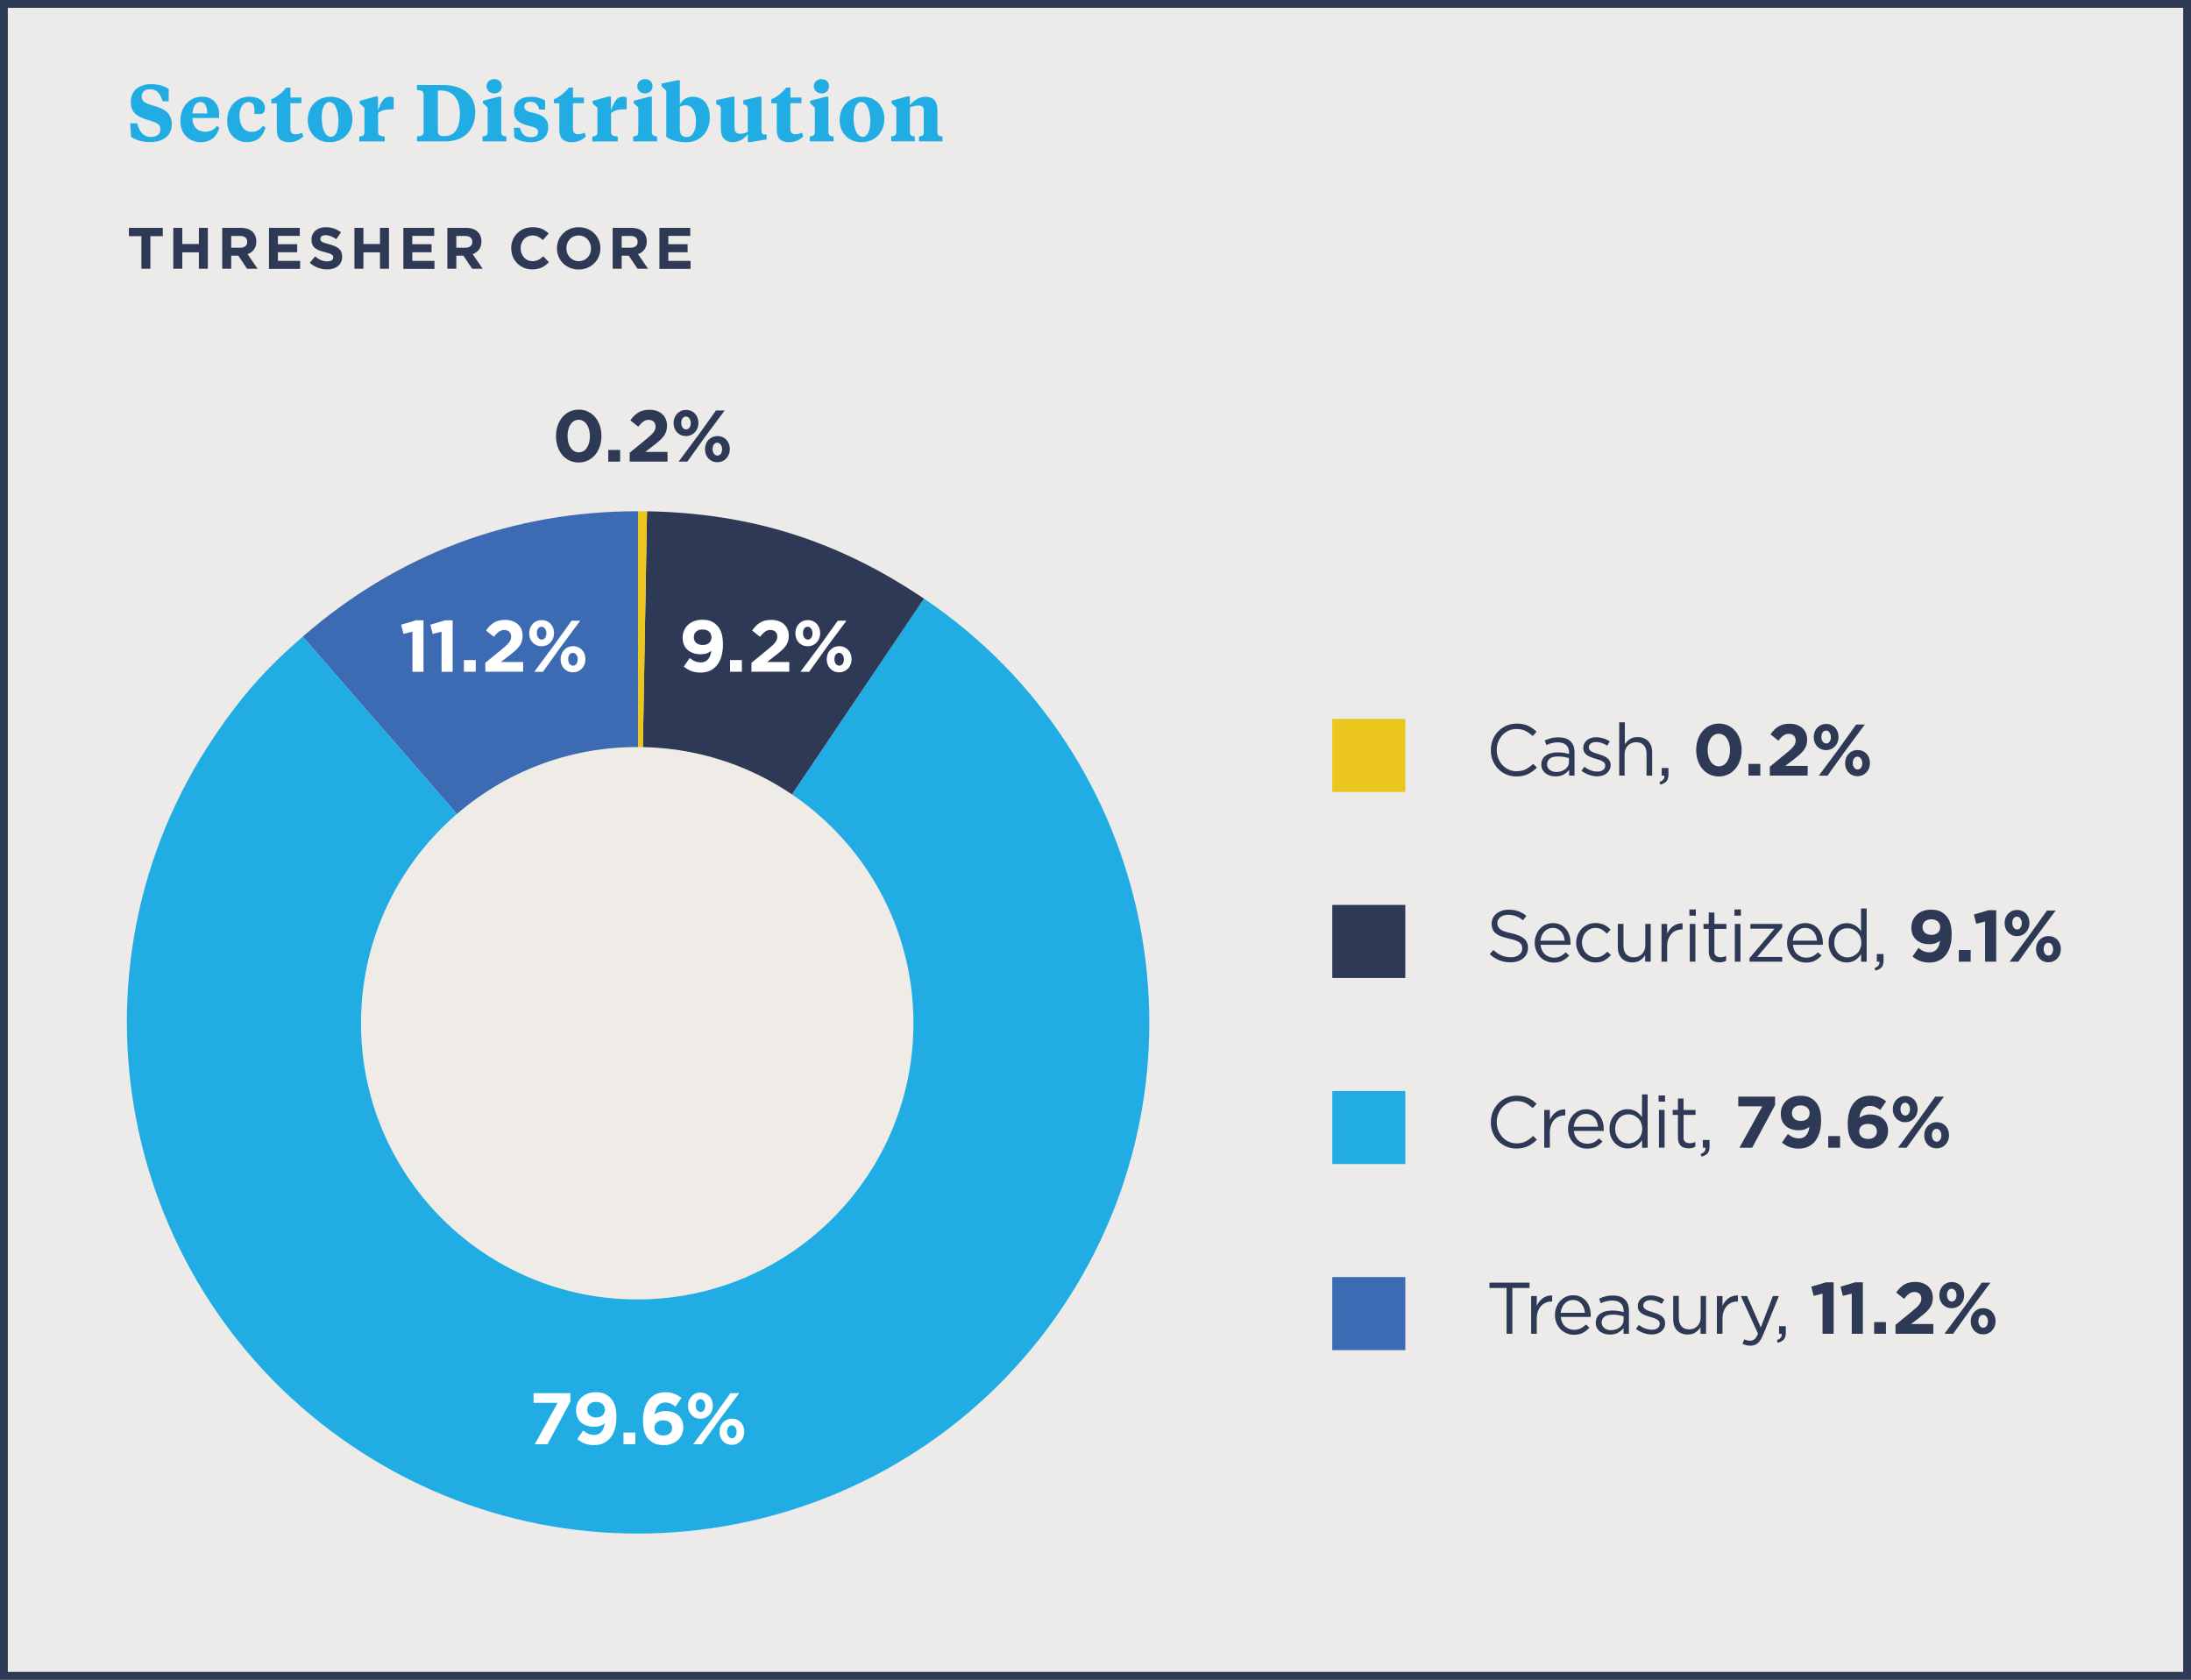 <?xml version="1.0" encoding="UTF-8"?><svg id="Layer_1" xmlns="http://www.w3.org/2000/svg" viewBox="0 0 300 230"><rect x="0" y="0" width="300" height="230" fill="#808080" stroke="none"/><defs><style>.cls-1{fill:#fff;}.cls-2{fill:#edebe9;}.cls-3{fill:#ebc61c;}.cls-4{fill:#21ade4;}.cls-5{fill:#efece8;}.cls-6{fill:#3c6ab3;}.cls-7{fill:#2d3955;}</style></defs><rect class="cls-2" x=".54" y=".54" width="298.93" height="228.93"/><path class="cls-7" d="M298.93,1.07v227.86H1.07V1.07h297.86M300,0H0v230h300V0h0Z"/><rect class="cls-6" x="182.42" y="174.87" width="10" height="10"/><path class="cls-6" d="M87.37,139.99l-45.92-52.82c13.04-11.34,28.64-17.17,45.92-17.17v69.99Z"/><rect class="cls-4" x="182.42" y="149.39" width="10" height="10"/><path class="cls-4" d="M87.37,139.99l39.14-58.03c32.05,21.62,40.5,65.12,18.89,97.17-21.62,32.05-65.12,40.5-97.17,18.89-32.05-21.62-40.5-65.12-18.89-97.17,3.74-5.54,7.06-9.3,12.11-13.68l45.92,52.82Z"/><rect class="cls-7" x="182.42" y="123.91" width="10" height="10"/><path class="cls-7" d="M87.37,139.99l1.22-69.98c14.18.25,26.16,4.02,37.92,11.96l-39.14,58.03Z"/><rect class="cls-3" x="182.42" y="98.44" width="10" height="10"/><path class="cls-3" d="M87.37,139.99v-69.99c.43,0,.8,0,1.22.01l-1.22,69.98Z"/><circle class="cls-5" cx="87.25" cy="140.11" r="37.82"/><path class="cls-4" d="M17.94,18.73l-.11-1.84h.96c.32,1.23.87,1.86,1.9,1.86.75,0,1.27-.35,1.27-1.06,0-.59-.36-.88-1.6-1.23-1.67-.47-2.45-1.11-2.45-2.5,0-1.52,1.12-2.44,2.76-2.44,1.03,0,1.88.27,2.43.67v1.68h-.83c-.3-.94-.7-1.65-1.74-1.65-.75,0-1.13.44-1.13.97,0,.68.4.94,1.58,1.27,1.64.45,2.54,1.08,2.54,2.57,0,1.66-1.33,2.43-2.98,2.43-1.1,0-2.07-.33-2.61-.74Z"/><path class="cls-4" d="M30,15.75v.41h-3.66c0,1.16.71,1.88,1.74,1.88.73,0,1.23-.29,1.62-.78l.33.21c-.29,1.2-1.17,2-2.54,2-1.63,0-2.79-1.14-2.79-2.92,0-2,1.31-3.31,2.94-3.31s2.38,1.12,2.38,2.51ZM26.36,15.53h2.02c-.01-.94-.31-1.57-.95-1.57-.67,0-1,.73-1.08,1.57Z"/><path class="cls-4" d="M34.47,18.06c.64,0,1.15-.31,1.54-.83l.34.23c-.37,1.39-1.28,2-2.54,2-1.57,0-2.71-1.13-2.71-2.89,0-1.89,1.21-3.33,3.08-3.33,1.13,0,2.09.54,2.09,1.55,0,.44-.2.71-.46.82h-.97v-.54c0-.64-.19-1.1-.8-1.1-.68,0-1.25.67-1.25,1.83,0,1.34.57,2.26,1.68,2.26Z"/><path class="cls-4" d="M39.76,13.35h1.51v.78h-1.51v3.48c0,.54.22.77.73.77.28,0,.58-.08.85-.22l.2.51c-.51.52-1.17.8-1.96.8-1.1,0-1.68-.52-1.68-1.66v-3.67h-.75v-.55c.71-.26,1.48-.9,2.05-1.6h.57v1.36Z"/><path class="cls-4" d="M42.14,16.46c0-1.96,1.34-3.21,3.14-3.21s2.98,1.3,2.98,3c0,1.97-1.35,3.22-3.14,3.22s-2.98-1.3-2.98-3.01ZM46.35,16.64c0-1.51-.45-2.67-1.24-2.67-.69,0-1.06.88-1.06,2.1,0,1.51.45,2.66,1.25,2.66.68,0,1.04-.87,1.04-2.09Z"/><path class="cls-4" d="M51.77,15.09c.5-1.44.91-1.85,1.66-1.85.23,0,.36.05.48.13v1.6h-.26c-.68,0-1.34.06-1.88.51v2.6c0,.5.25.53.91.62v.67h-3.48v-.67c.48-.07.7-.12.7-.63v-3.31l-.65-.59v-.36l2.15-.59h.36v1.89Z"/><path class="cls-4" d="M57.08,11.64h3.53c2.88,0,4.46,1.43,4.46,3.72,0,2.53-1.62,4-4.1,4h-3.88v-.69c.74-.03.91-.15.91-.76v-4.82c0-.6-.18-.73-.91-.76v-.69ZM59.95,12.38v5.48c0,.65.24.77.83.77h.12c1.32,0,2.07-1,2.07-3.12,0-1.85-.88-3.12-2.63-3.12h-.38Z"/><path class="cls-4" d="M68.64,18.06c0,.51.21.56.7.63v.67h-3.27v-.67c.48-.07.7-.12.7-.63v-3.34l-.65-.6v-.32l2.16-.56h.35v4.83ZM66.62,11.81c0-.53.41-.98,1.06-.98s1.03.45,1.03.98-.4.98-1.03.98-1.06-.45-1.06-.98Z"/><path class="cls-4" d="M70.43,18.85l-.07-1.36h.84c.2.86.66,1.3,1.51,1.3.57,0,.97-.23.97-.68,0-.48-.31-.66-1.3-.89-1.33-.32-2-.87-2-1.98,0-1.27.89-1.99,2.3-1.99.77,0,1.47.2,1.96.51v1.24h-.81c-.17-.67-.53-1.07-1.22-1.07-.53,0-.81.29-.81.67,0,.43.23.65,1.22.85,1.19.25,2.05.75,2.05,1.97,0,1.3-.89,2.06-2.4,2.06-.94,0-1.71-.25-2.22-.62Z"/><path class="cls-4" d="M78.45,13.35h1.51v.78h-1.51v3.48c0,.54.22.77.73.77.28,0,.58-.08.85-.22l.2.51c-.51.52-1.17.8-1.96.8-1.1,0-1.68-.52-1.68-1.66v-3.67h-.75v-.55c.71-.26,1.49-.9,2.05-1.6h.57v1.36Z"/><path class="cls-4" d="M83.67,15.09c.5-1.44.91-1.85,1.66-1.85.23,0,.36.05.48.13v1.6h-.26c-.68,0-1.34.06-1.88.51v2.6c0,.5.25.53.91.62v.67h-3.48v-.67c.48-.07.7-.12.7-.63v-3.31l-.65-.59v-.36l2.15-.59h.36v1.89Z"/><path class="cls-4" d="M89.27,18.06c0,.51.21.56.7.63v.67h-3.27v-.67c.48-.07.7-.12.7-.63v-3.34l-.65-.6v-.32l2.16-.56h.35v4.83ZM87.26,11.81c0-.53.41-.98,1.06-.98s1.03.45,1.03.98-.4.98-1.03.98-1.06-.45-1.06-.98Z"/><path class="cls-4" d="M90.58,11.81v-.37l2.16-.45h.35v3.3c.35-.62.94-1.04,1.77-1.04,1.43,0,2.33,1.06,2.33,2.81,0,2.13-1.42,3.42-3.22,3.42-1.04,0-2.09-.23-2.74-.75v-6.31l-.65-.59ZM95.3,16.61c0-1.34-.54-2.2-1.42-2.2-.29,0-.57.08-.79.22v2.96c0,.76.25,1.18.9,1.18.83,0,1.31-.89,1.31-2.16Z"/><path class="cls-4" d="M102.39,18.39c-.42.51-1.09,1.08-2.06,1.08s-1.63-.57-1.63-1.86v-2.64c0-.33-.08-.55-.46-.63l-.17-.06v-.57l2.16-.47h.34v4.18c0,.6.25.9.74.9.44,0,.76-.12,1.08-.26v-3.09c0-.33-.08-.55-.46-.63l-.15-.06v-.57l2.13-.47h.35v4.6c0,.37.09.56.45.58h.26v.68l-2.21.36h-.37v-1.08Z"/><path class="cls-4" d="M108.22,13.35h1.51v.78h-1.51v3.48c0,.54.22.77.73.77.28,0,.58-.08.85-.22l.2.51c-.51.52-1.17.8-1.96.8-1.1,0-1.68-.52-1.68-1.66v-3.67h-.75v-.55c.71-.26,1.48-.9,2.05-1.6h.57v1.36Z"/><path class="cls-4" d="M113.44,18.06c0,.51.21.56.7.63v.67h-3.27v-.67c.48-.07.7-.12.7-.63v-3.34l-.65-.6v-.32l2.16-.56h.35v4.83ZM111.43,11.81c0-.53.41-.98,1.06-.98s1.03.45,1.03.98-.4.98-1.03.98-1.06-.45-1.06-.98Z"/><path class="cls-4" d="M114.97,16.46c0-1.96,1.34-3.21,3.14-3.21s2.98,1.3,2.98,3c0,1.97-1.35,3.22-3.14,3.22s-2.98-1.3-2.98-3.01ZM119.17,16.64c0-1.51-.45-2.67-1.24-2.67-.69,0-1.06.88-1.06,2.1,0,1.51.45,2.66,1.25,2.66.68,0,1.04-.87,1.04-2.09Z"/><path class="cls-4" d="M126.5,15.22c0-.52-.19-.77-.74-.77-.45,0-.85.12-1.17.26v3.34c0,.51.17.56.66.63v.67h-3.22v-.67c.48-.07.7-.12.7-.63v-3.31l-.65-.59v-.36l2.16-.59h.35v1.19c.46-.53,1.17-1.14,2.11-1.14,1.06,0,1.65.57,1.65,1.8v3.01c0,.51.21.56.7.63v.67h-3.21v-.67c.5-.07.65-.12.65-.63v-2.84Z"/><path class="cls-7" d="M19.35,32.34h-1.7v-1.14h4.64v1.14h-1.7v4.46h-1.23v-4.46Z"/><path class="cls-7" d="M23.73,31.2h1.23v2.21h2.27v-2.21h1.23v5.6h-1.23v-2.25h-2.27v2.25h-1.23v-5.6Z"/><path class="cls-7" d="M30.43,31.2h2.56c.71,0,1.26.2,1.63.57.31.31.48.75.48,1.28v.02c0,.9-.49,1.47-1.2,1.73l1.37,2h-1.44l-1.2-1.79h-.97v1.79h-1.23v-5.6ZM32.91,33.92c.6,0,.94-.32.94-.79v-.02c0-.53-.37-.8-.97-.8h-1.22v1.61h1.25Z"/><path class="cls-7" d="M36.83,31.2h4.22v1.1h-3v1.14h2.64v1.1h-2.64v1.18h3.04v1.1h-4.26v-5.6Z"/><path class="cls-7" d="M42.42,35.98l.73-.87c.5.42,1.03.68,1.67.68.5,0,.81-.2.81-.53v-.02c0-.31-.19-.47-1.13-.71-1.13-.29-1.85-.6-1.85-1.71v-.02c0-1.02.82-1.69,1.96-1.69.82,0,1.51.26,2.08.71l-.64.93c-.5-.34-.98-.55-1.46-.55s-.72.22-.72.49v.02c0,.37.24.49,1.21.74,1.14.3,1.77.7,1.77,1.68v.02c0,1.11-.85,1.74-2.05,1.74-.85,0-1.7-.3-2.38-.9Z"/><path class="cls-7" d="M48.53,31.2h1.23v2.21h2.27v-2.21h1.23v5.6h-1.23v-2.25h-2.27v2.25h-1.23v-5.6Z"/><path class="cls-7" d="M55.23,31.2h4.22v1.1h-3v1.14h2.64v1.1h-2.64v1.18h3.04v1.1h-4.26v-5.6Z"/><path class="cls-7" d="M61.25,31.2h2.56c.71,0,1.26.2,1.63.57.31.31.48.75.48,1.28v.02c0,.9-.49,1.47-1.2,1.73l1.37,2h-1.44l-1.2-1.79h-.97v1.79h-1.23v-5.6ZM63.73,33.92c.6,0,.94-.32.94-.79v-.02c0-.53-.37-.8-.97-.8h-1.22v1.61h1.25Z"/><path class="cls-7" d="M69.99,34.02v-.02c0-1.59,1.2-2.89,2.92-2.89,1.06,0,1.69.35,2.21.86l-.78.9c-.43-.39-.87-.63-1.43-.63-.94,0-1.62.78-1.62,1.74v.02c0,.96.66,1.76,1.62,1.76.64,0,1.03-.26,1.47-.66l.78.79c-.58.62-1.22,1-2.29,1-1.65,0-2.87-1.27-2.87-2.88Z"/><path class="cls-7" d="M76.26,34.02v-.02c0-1.59,1.26-2.89,2.98-2.89s2.97,1.29,2.97,2.88v.02c0,1.59-1.26,2.89-2.98,2.89s-2.97-1.29-2.97-2.88ZM80.92,34.02v-.02c0-.96-.7-1.76-1.69-1.76s-1.68.78-1.68,1.74v.02c0,.96.7,1.76,1.7,1.76s1.68-.78,1.68-1.74Z"/><path class="cls-7" d="M83.89,31.2h2.56c.71,0,1.26.2,1.63.57.31.31.48.75.48,1.28v.02c0,.9-.49,1.47-1.2,1.73l1.37,2h-1.44l-1.2-1.79h-.97v1.79h-1.23v-5.6ZM86.37,33.92c.6,0,.94-.32.94-.79v-.02c0-.53-.37-.8-.97-.8h-1.22v1.61h1.25Z"/><path class="cls-7" d="M90.29,31.2h4.22v1.1h-3v1.14h2.64v1.1h-2.64v1.18h3.04v1.1h-4.26v-5.6Z"/><path class="cls-7" d="M209.87,105.6c-.2.15-.41.28-.63.38-.23.11-.47.19-.73.25-.26.06-.55.09-.87.09-.51,0-.97-.09-1.4-.28s-.8-.44-1.11-.76-.56-.71-.74-1.15c-.18-.44-.26-.91-.26-1.42s.09-.97.26-1.41c.18-.44.42-.82.74-1.15.31-.33.69-.59,1.12-.78s.91-.29,1.42-.29c.32,0,.61.03.87.08.26.05.5.13.71.23s.42.21.61.35c.19.14.37.29.54.46l-.54.58c-.3-.28-.62-.51-.97-.69-.34-.18-.75-.27-1.23-.27-.39,0-.75.07-1.08.22s-.62.35-.86.61c-.24.26-.43.56-.57.91-.14.35-.21.73-.21,1.14s.07.79.21,1.14.33.66.57.92.53.46.86.62c.33.15.69.22,1.08.22.48,0,.89-.09,1.24-.26.35-.18.69-.42,1.02-.75l.52.51c-.18.19-.37.36-.57.5Z"/><path class="cls-7" d="M212.47,101.75c-.25.07-.5.16-.73.27l-.23-.63c.29-.13.58-.24.87-.31.29-.08.63-.12,1.01-.12.71,0,1.25.17,1.63.53.38.35.57.87.57,1.55v3.16h-.74v-.78c-.18.23-.42.44-.72.62-.3.18-.69.27-1.15.27-.24,0-.47-.03-.71-.1-.23-.07-.44-.17-.62-.3-.18-.14-.33-.31-.44-.5-.11-.2-.17-.44-.17-.71s.05-.52.16-.73.26-.38.46-.52c.2-.14.43-.25.7-.32.27-.07.57-.11.89-.11s.62.02.87.06c.25.04.49.09.72.16v-.18c0-.47-.13-.82-.4-1.05-.27-.24-.65-.36-1.14-.36-.31,0-.58.04-.83.11ZM212.22,103.87c-.26.19-.39.46-.39.79,0,.17.04.31.1.44.07.13.17.24.28.33s.26.16.41.21c.16.05.32.07.49.07.24,0,.46-.04.67-.11.21-.07.39-.17.55-.29.16-.12.28-.27.37-.44s.13-.36.13-.57v-.5c-.19-.05-.41-.1-.66-.15-.25-.05-.53-.07-.85-.07-.49,0-.86.1-1.12.29Z"/><path class="cls-7" d="M220.38,105.41c-.1.19-.23.35-.39.48-.16.13-.36.24-.58.31-.22.07-.46.1-.73.1-.37,0-.75-.07-1.13-.21s-.72-.32-1.01-.55l.39-.55c.28.21.57.38.88.49.3.11.61.17.92.17s.57-.07.77-.22c.2-.15.3-.35.3-.6v-.02c0-.13-.04-.24-.1-.33-.07-.09-.17-.17-.29-.24-.12-.07-.26-.13-.42-.19-.16-.05-.32-.1-.49-.15-.2-.06-.4-.12-.6-.2-.2-.07-.39-.16-.55-.26-.16-.11-.3-.24-.4-.4s-.16-.36-.16-.6v-.02c0-.22.04-.42.13-.6.09-.18.21-.34.37-.47.16-.13.34-.23.56-.3.22-.07.45-.1.71-.1.32,0,.64.05.97.15.33.1.62.24.89.42l-.35.58c-.24-.15-.49-.27-.76-.37-.26-.09-.52-.13-.77-.13-.31,0-.55.07-.73.21-.18.14-.27.32-.27.54v.02c0,.12.04.22.11.31.07.09.17.17.3.24.12.07.26.13.42.18.16.05.33.11.5.16.2.06.4.13.59.2s.38.17.54.28c.16.11.29.25.38.41s.15.36.15.59v.02c0,.25-.05.46-.15.66Z"/><path class="cls-7" d="M222.48,106.2h-.77v-7.3h.77v3.03c.17-.28.4-.52.68-.71.28-.2.64-.29,1.09-.29.31,0,.59.05.83.15.24.1.45.24.62.42s.3.4.39.66c.09.25.13.53.13.84v3.21h-.77v-3.02c0-.48-.12-.86-.37-1.14-.25-.28-.6-.42-1.06-.42-.22,0-.43.04-.62.12-.19.08-.36.19-.5.33-.14.14-.25.31-.33.51-.08.2-.12.42-.12.66v2.96Z"/><path class="cls-7" d="M227.76,106.73c.11-.14.15-.31.13-.52h-.36v-1.05h.92v.9c0,.41-.09.71-.27.92s-.46.36-.84.45l-.12-.35c.25-.09.43-.21.54-.35Z"/><path class="cls-7" d="M232.25,102.72v-.02c0-2.03,1.26-3.62,3.12-3.62s3.1,1.57,3.1,3.6v.02c0,2.03-1.25,3.62-3.12,3.62s-3.1-1.57-3.1-3.6ZM236.88,102.72v-.02c0-1.27-.62-2.23-1.54-2.23s-1.52.93-1.52,2.21v.02c0,1.28.61,2.23,1.54,2.23s1.52-.94,1.52-2.21Z"/><path class="cls-7" d="M239.41,104.6h1.62v1.6h-1.62v-1.6Z"/><path class="cls-7" d="M242.33,104.98l2.33-1.91c.87-.72,1.21-1.1,1.21-1.68s-.39-.91-.94-.91-.91.3-1.43.94l-1.08-.87c.69-.94,1.36-1.45,2.61-1.45,1.45,0,2.41.85,2.41,2.16v.02c0,1.17-.6,1.75-1.84,2.71l-1.14.88h3.05v1.33h-5.18v-1.22Z"/><path class="cls-7" d="M248.34,100.94v-.02c0-.99.69-1.79,1.71-1.79s1.69.79,1.69,1.77v.02c0,.98-.69,1.79-1.71,1.79s-1.69-.79-1.69-1.77ZM254.15,99.21h1.19l-2.8,3.77-2.31,3.23h-1.19l2.8-3.77,2.31-3.23ZM249.39,100.9v.02c0,.47.26.88.66.88.42,0,.64-.41.64-.86v-.02c0-.47-.26-.88-.66-.88-.42,0-.64.4-.64.86ZM252.64,104.51v-.02c0-.99.69-1.79,1.71-1.79s1.69.79,1.69,1.77v.02c0,.98-.69,1.79-1.71,1.79s-1.69-.79-1.69-1.77ZM254.99,104.51v-.02c0-.47-.26-.88-.66-.88-.42,0-.64.4-.64.86v.02c0,.47.26.88.66.88.42,0,.64-.41.64-.86Z"/><path class="cls-7" d="M205.13,126.87c.05.13.15.25.29.37s.33.21.58.3c.25.09.56.17.95.25.78.17,1.35.41,1.72.72.37.31.55.73.55,1.27,0,.3-.06.57-.18.82-.12.25-.28.46-.49.63-.21.17-.46.31-.75.4-.29.09-.61.14-.96.14-.56,0-1.07-.09-1.53-.27-.46-.18-.91-.46-1.33-.84l.49-.58c.37.33.74.58,1.11.74.37.16.8.25,1.29.25s.85-.11,1.13-.33.43-.51.43-.87c0-.17-.03-.32-.08-.45-.05-.13-.15-.25-.28-.36-.13-.11-.32-.2-.56-.29s-.54-.17-.91-.25c-.4-.09-.75-.19-1.05-.3-.3-.11-.54-.25-.74-.41-.19-.16-.34-.35-.43-.56s-.14-.47-.14-.76.06-.54.17-.77.27-.44.48-.61c.21-.17.45-.3.73-.4.28-.1.59-.15.92-.15.51,0,.96.07,1.35.21.38.14.75.35,1.11.64l-.46.61c-.33-.27-.65-.46-.98-.58-.33-.12-.67-.18-1.04-.18-.23,0-.43.03-.62.09-.18.06-.34.14-.47.24-.13.1-.23.22-.3.36-.07.14-.11.29-.11.45s.03.32.08.45Z"/><path class="cls-7" d="M211.13,130.12c.11.22.24.4.41.55.17.15.35.26.56.34.21.08.42.12.65.12.36,0,.67-.07.92-.2.26-.13.49-.31.71-.53l.48.43c-.26.29-.56.53-.89.71s-.75.27-1.24.27c-.35,0-.69-.07-1-.2s-.59-.31-.82-.55c-.23-.24-.42-.52-.56-.86-.14-.33-.21-.7-.21-1.1,0-.37.06-.73.19-1.05.12-.33.29-.62.51-.86s.48-.44.79-.58c.3-.14.63-.21,1-.21.38,0,.72.07,1.02.21s.55.34.76.58c.21.25.36.54.47.87.11.33.16.69.16,1.07v.11s0,.08-.01.13h-4.09c.03.28.09.53.2.74ZM214.24,128.81c-.02-.23-.07-.46-.14-.67-.08-.21-.18-.4-.32-.56-.14-.16-.3-.29-.5-.38-.2-.1-.42-.14-.68-.14-.23,0-.43.04-.63.13s-.36.21-.51.37c-.15.16-.27.34-.36.55-.09.21-.15.45-.18.7h3.31Z"/><path class="cls-7" d="M219.68,131.51c-.33.19-.74.28-1.22.28-.38,0-.73-.07-1.06-.22-.32-.14-.6-.34-.84-.58-.24-.24-.42-.53-.55-.86-.13-.33-.2-.67-.2-1.04s.07-.71.2-1.04c.13-.33.32-.62.55-.87.24-.25.52-.44.84-.58.32-.14.68-.21,1.06-.21.25,0,.47.02.67.07s.38.11.55.19c.17.08.32.18.46.29.14.11.27.23.39.36l-.51.54c-.21-.21-.43-.4-.67-.55s-.54-.23-.89-.23c-.26,0-.5.05-.73.16-.23.1-.42.25-.59.43-.17.18-.3.4-.39.64-.09.24-.14.5-.14.78s.05.54.15.79.23.46.4.64c.17.18.37.33.6.43.23.1.48.15.75.15.33,0,.63-.07.88-.22.26-.15.49-.33.7-.55l.49.46c-.26.29-.55.54-.88.73Z"/><path class="cls-7" d="M225.26,126.51h.76v5.17h-.76v-.9c-.17.28-.4.52-.68.71-.28.2-.64.29-1.09.29-.31,0-.59-.05-.83-.15-.24-.1-.45-.24-.62-.42-.17-.18-.3-.4-.39-.66s-.13-.53-.13-.84v-3.21h.77v3.02c0,.48.12.86.37,1.14.25.28.6.42,1.06.42.22,0,.42-.04.62-.12.19-.08.35-.19.49-.33s.25-.32.33-.51c.08-.2.12-.42.12-.66v-2.96Z"/><path class="cls-7" d="M228.27,131.68h-.77v-5.17h.77v1.35c.09-.21.21-.41.35-.59.14-.18.3-.33.48-.46.18-.13.38-.23.59-.29.21-.07.44-.1.69-.09v.83h-.06c-.28,0-.55.05-.8.15s-.47.25-.65.45-.33.45-.44.75-.16.64-.16,1.02v2.06Z"/><path class="cls-7" d="M231.32,125.38v-.85h.88v.85h-.88ZM231.37,131.68v-5.17h.77v5.17h-.77Z"/><path class="cls-7" d="M234.72,130.21c0,.32.08.54.24.67.16.13.37.19.63.19.13,0,.26-.01.38-.04.12-.03.24-.07.38-.14v.66c-.13.07-.28.13-.42.17-.15.04-.32.05-.51.05-.21,0-.4-.03-.58-.08-.18-.05-.33-.14-.46-.25s-.23-.27-.3-.46-.11-.41-.11-.67v-3.12h-.72v-.68h.72v-1.56h.77v1.56h1.64v.68h-1.64v3.02Z"/><path class="cls-7" d="M237.49,125.38v-.85h.88v.85h-.88ZM237.54,131.68v-5.17h.77v5.17h-.77Z"/><path class="cls-7" d="M239.67,127.16v-.65h4.36v.49l-3.44,4.03h3.44v.65h-4.48v-.49l3.43-4.03h-3.31Z"/><path class="cls-7" d="M245.68,130.12c.11.22.24.4.41.55.17.15.35.26.56.34.21.08.42.12.65.12.36,0,.67-.07.92-.2.26-.13.49-.31.71-.53l.48.43c-.26.29-.56.53-.89.71s-.75.27-1.24.27c-.35,0-.69-.07-1-.2s-.59-.31-.82-.55c-.23-.24-.42-.52-.56-.86-.14-.33-.21-.7-.21-1.1,0-.37.06-.73.19-1.05.12-.33.29-.62.51-.86s.48-.44.79-.58c.3-.14.63-.21,1-.21.38,0,.72.07,1.02.21s.55.34.76.58c.21.25.36.54.47.87.11.33.16.69.16,1.07v.11s0,.08-.01.13h-4.09c.03.28.09.53.2.74ZM248.79,128.81c-.02-.23-.07-.46-.14-.67-.08-.21-.18-.4-.32-.56-.14-.16-.3-.29-.5-.38-.2-.1-.42-.14-.68-.14-.23,0-.43.04-.63.13s-.36.21-.51.37c-.15.16-.27.34-.36.55-.09.21-.15.45-.18.7h3.31Z"/><path class="cls-7" d="M254.83,131.68v-1.04c-.11.15-.22.3-.35.44-.13.14-.28.26-.43.37-.16.11-.34.19-.54.25-.2.06-.42.09-.66.09-.31,0-.62-.06-.91-.18s-.56-.29-.79-.53c-.23-.23-.42-.51-.56-.84-.14-.33-.21-.71-.21-1.14s.07-.81.21-1.14c.14-.33.33-.61.56-.84.23-.23.5-.41.79-.53.29-.12.6-.18.91-.18.24,0,.46.03.66.09.2.06.38.14.54.24s.3.22.43.35c.13.13.25.27.34.42v-3.12h.77v7.3h-.77ZM254.7,128.27c-.1-.25-.24-.45-.42-.63-.18-.17-.38-.31-.6-.4-.22-.1-.46-.14-.7-.14-.25,0-.49.04-.71.13-.22.09-.41.22-.58.39-.16.17-.29.38-.39.63-.1.25-.14.53-.14.84s.05.58.14.83c.1.25.23.46.4.63.17.18.36.31.58.4.22.09.45.14.7.14s.47-.05.7-.14c.22-.1.42-.23.6-.4.18-.17.32-.38.42-.63.1-.25.16-.52.16-.82s-.05-.57-.16-.82Z"/><path class="cls-7" d="M257.21,132.2c.11-.14.15-.31.13-.52h-.36v-1.05h.92v.9c0,.41-.09.71-.27.92-.18.21-.46.36-.84.45l-.12-.35c.25-.09.43-.21.54-.35Z"/><path class="cls-7" d="M265.63,128.81c-.36.3-.82.48-1.42.48-1.52,0-2.5-.84-2.5-2.26v-.02c0-1.41,1.09-2.45,2.67-2.45.94,0,1.49.23,2.02.76.5.5.83,1.26.83,2.64v.02c0,2.27-1.07,3.82-3.06,3.82-1.02,0-1.71-.34-2.3-.83l.81-1.17c.51.41.94.6,1.53.6,1.06,0,1.36-.99,1.42-1.59ZM265.66,126.97v-.02c0-.62-.46-1.07-1.23-1.07s-1.19.44-1.19,1.06v.02c0,.62.46,1.05,1.22,1.05s1.2-.44,1.2-1.04Z"/><path class="cls-7" d="M268.21,130.08h1.62v1.6h-1.62v-1.6Z"/><path class="cls-7" d="M271.81,126.19l-1.22.3-.32-1.26,2.01-.6h1.05v7.05h-1.52v-5.49Z"/><path class="cls-7" d="M274.48,126.41v-.02c0-.99.69-1.79,1.71-1.79s1.69.79,1.69,1.77v.02c0,.98-.69,1.79-1.71,1.79s-1.69-.79-1.69-1.77ZM280.28,124.68h1.19l-2.8,3.77-2.31,3.23h-1.19l2.8-3.77,2.31-3.23ZM275.53,126.37v.02c0,.47.26.88.66.88.42,0,.64-.41.64-.86v-.02c0-.47-.26-.88-.66-.88-.42,0-.64.4-.64.86ZM278.78,129.99v-.02c0-.99.69-1.79,1.71-1.79s1.69.79,1.69,1.77v.02c0,.98-.69,1.79-1.71,1.79s-1.69-.79-1.69-1.77ZM281.12,129.99v-.02c0-.47-.26-.88-.66-.88-.42,0-.64.4-.64.86v.02c0,.47.26.88.66.88.42,0,.64-.41.64-.86Z"/><path class="cls-7" d="M209.87,156.55c-.2.15-.41.28-.63.38s-.47.19-.73.25-.55.09-.87.09c-.51,0-.97-.09-1.4-.28s-.8-.44-1.11-.76-.56-.71-.74-1.14c-.18-.44-.26-.91-.26-1.42s.09-.97.26-1.41c.18-.44.42-.83.74-1.16s.69-.59,1.12-.78c.43-.19.91-.29,1.42-.29.32,0,.61.03.87.08.26.05.5.13.71.23s.42.21.61.35c.19.14.37.29.54.46l-.54.58c-.3-.28-.62-.51-.97-.69-.34-.18-.75-.27-1.23-.27-.39,0-.75.07-1.08.22s-.62.35-.86.61-.43.56-.57.92c-.14.35-.21.73-.21,1.13s.07.79.21,1.14c.14.35.33.66.57.92.24.26.53.47.86.62.33.15.69.23,1.08.23.48,0,.89-.09,1.24-.27.35-.18.69-.42,1.02-.75l.52.51c-.18.19-.37.35-.57.5Z"/><path class="cls-7" d="M212.21,157.15h-.77v-5.17h.77v1.35c.09-.21.21-.41.35-.59.14-.18.3-.33.48-.46.18-.13.38-.23.59-.29.21-.07.44-.1.69-.09v.83h-.06c-.28,0-.54.05-.79.15-.25.1-.47.25-.66.45-.19.2-.33.45-.44.75-.11.3-.16.64-.16,1.03v2.06Z"/><path class="cls-7" d="M215.69,155.6c.11.22.24.4.41.55.17.15.35.26.56.34.21.08.42.12.65.12.36,0,.67-.07.93-.2.26-.13.49-.31.7-.53l.48.43c-.26.29-.56.53-.89.71-.33.18-.75.26-1.24.26-.35,0-.69-.06-1-.2-.31-.13-.59-.31-.82-.55-.24-.24-.42-.52-.56-.85-.14-.33-.21-.7-.21-1.1,0-.37.06-.72.18-1.05s.29-.62.52-.86c.22-.24.48-.43.78-.57.3-.14.64-.21,1-.21.38,0,.72.07,1.02.21s.55.34.76.58c.21.25.36.54.47.87.11.33.16.69.16,1.07v.11s0,.08,0,.13h-4.09c.03.28.09.53.2.75ZM218.8,154.28c-.02-.23-.07-.46-.14-.67-.08-.21-.18-.4-.32-.56s-.3-.29-.5-.38-.42-.15-.68-.15c-.23,0-.43.04-.63.13-.19.09-.36.21-.51.37-.15.16-.26.34-.36.56-.09.21-.15.45-.18.7h3.31Z"/><path class="cls-7" d="M224.84,157.15v-1.04c-.11.15-.22.3-.36.44-.13.14-.27.26-.43.37s-.34.19-.54.25c-.2.06-.42.09-.66.09-.31,0-.62-.06-.91-.18-.29-.12-.56-.3-.79-.53-.23-.23-.42-.51-.56-.84-.14-.33-.21-.71-.21-1.14s.07-.81.21-1.14c.14-.33.33-.62.56-.84.23-.23.5-.41.79-.53.29-.12.6-.18.91-.18.24,0,.46.03.66.09.2.06.38.14.54.24.16.1.31.22.44.35.13.13.25.27.34.42v-3.12h.77v7.3h-.77ZM224.71,153.75c-.1-.25-.24-.46-.42-.63-.18-.17-.38-.31-.6-.4-.22-.1-.46-.14-.7-.14-.25,0-.49.04-.71.13s-.41.22-.58.39-.29.38-.39.63-.15.53-.15.84.05.58.15.83c.1.25.23.46.39.63s.36.31.58.4c.22.09.45.14.7.14s.47-.05.7-.14c.22-.1.42-.23.6-.4.18-.17.32-.38.42-.63.1-.25.16-.52.16-.82s-.05-.57-.16-.82Z"/><path class="cls-7" d="M227.1,150.85v-.85h.88v.85h-.88ZM227.15,157.15v-5.17h.77v5.17h-.77Z"/><path class="cls-7" d="M230.5,155.68c0,.32.08.54.24.67.16.13.37.19.63.19.13,0,.26-.01.38-.04.12-.03.24-.07.38-.14v.66c-.13.07-.28.13-.42.17-.15.04-.32.05-.51.05-.21,0-.4-.03-.58-.08-.18-.05-.33-.14-.46-.25-.13-.12-.23-.27-.3-.46-.07-.19-.11-.41-.11-.67v-3.12h-.72v-.68h.72v-1.56h.77v1.56h1.64v.68h-1.64v3.02Z"/><path class="cls-7" d="M233.39,157.68c.11-.14.15-.31.13-.53h-.36v-1.05h.92v.9c0,.41-.09.71-.27.92s-.46.36-.84.45l-.12-.35c.25-.09.43-.21.54-.34Z"/><path class="cls-7" d="M241.3,151.49h-3.29v-1.33h5.04v1.16l-3.14,5.84h-1.74l3.13-5.67Z"/><path class="cls-7" d="M247.75,154.29c-.36.3-.82.48-1.42.48-1.52,0-2.5-.84-2.5-2.26v-.02c0-1.41,1.09-2.45,2.67-2.45.94,0,1.49.23,2.02.76.5.5.83,1.26.83,2.64v.02c0,2.27-1.07,3.82-3.06,3.82-1.02,0-1.71-.34-2.3-.83l.81-1.17c.51.41.94.6,1.53.6,1.06,0,1.36-.99,1.42-1.59ZM247.78,152.45v-.02c0-.62-.46-1.07-1.23-1.07s-1.19.44-1.19,1.06v.02c0,.62.46,1.05,1.22,1.05s1.2-.44,1.2-1.04Z"/><path class="cls-7" d="M250.33,155.56h1.62v1.6h-1.62v-1.6Z"/><path class="cls-7" d="M253.83,156.52c-.51-.51-.83-1.26-.83-2.65v-.02c0-2.16.98-3.82,3.07-3.82.95,0,1.57.28,2.19.77l-.81,1.19c-.46-.35-.83-.56-1.43-.56-1.05,0-1.36,1.01-1.41,1.62.37-.25.81-.45,1.45-.45,1.39,0,2.46.77,2.46,2.23v.02c0,1.43-1.15,2.42-2.67,2.42-.91,0-1.53-.26-2.02-.75ZM256.99,154.93v-.02c0-.59-.46-1.02-1.22-1.02s-1.2.42-1.2,1.01v.02c0,.59.46,1.04,1.22,1.04s1.2-.43,1.2-1.03Z"/><path class="cls-7" d="M259.17,151.89v-.02c0-.99.69-1.79,1.71-1.79s1.69.79,1.69,1.77v.02c0,.98-.69,1.79-1.71,1.79s-1.69-.79-1.69-1.77ZM264.98,150.16h1.19l-2.8,3.77-2.31,3.23h-1.19l2.8-3.77,2.31-3.23ZM260.22,151.85v.02c0,.47.26.88.66.88s.64-.41.64-.86v-.02c0-.47-.26-.88-.66-.88s-.64.4-.64.86ZM263.47,155.47v-.02c0-.99.69-1.79,1.71-1.79s1.69.79,1.69,1.77v.02c0,.98-.69,1.79-1.71,1.79s-1.69-.79-1.69-1.77ZM265.82,155.47v-.02c0-.47-.26-.88-.66-.88s-.64.4-.64.86v.02c0,.47.26.88.66.88s.64-.41.64-.86Z"/><path class="cls-7" d="M207.08,182.63h-.79v-6.27h-2.35v-.73h5.49v.73h-2.35v6.27Z"/><path class="cls-7" d="M210.42,182.63h-.77v-5.17h.77v1.35c.09-.21.21-.41.35-.59.14-.18.3-.33.48-.46.18-.13.38-.23.59-.29.21-.07.44-.1.69-.09v.83h-.06c-.28,0-.54.05-.79.15s-.47.25-.66.45-.33.45-.44.75c-.11.3-.16.64-.16,1.02v2.06Z"/><path class="cls-7" d="M213.9,181.08c.11.22.24.4.41.55.17.15.35.26.56.34.21.08.42.12.65.12.36,0,.67-.07.92-.2.26-.13.49-.31.71-.53l.48.43c-.26.29-.56.53-.89.71s-.75.27-1.24.27c-.35,0-.69-.07-1-.2s-.59-.31-.82-.55c-.23-.24-.42-.52-.56-.86-.14-.33-.21-.7-.21-1.1,0-.37.06-.73.19-1.05.12-.33.29-.62.51-.86s.48-.44.79-.58c.3-.14.63-.21,1-.21.38,0,.72.07,1.02.21s.55.34.76.58c.21.25.36.54.47.87.11.33.16.69.16,1.07v.11s0,.08-.01.13h-4.09c.03.28.09.53.2.74ZM217.01,179.76c-.02-.23-.07-.46-.14-.67-.08-.21-.18-.4-.32-.56-.14-.16-.3-.29-.5-.38-.2-.1-.42-.14-.68-.14-.23,0-.43.04-.63.13s-.36.21-.51.37c-.15.16-.27.34-.36.55-.09.21-.15.45-.18.7h3.31Z"/><path class="cls-7" d="M219.93,178.18c-.25.07-.5.16-.74.27l-.23-.63c.29-.13.58-.24.87-.31.29-.08.63-.12,1.01-.12.71,0,1.25.17,1.63.53.38.35.57.87.57,1.55v3.16h-.74v-.78c-.18.23-.42.44-.73.62-.3.18-.68.27-1.14.27-.24,0-.48-.03-.71-.1-.23-.07-.44-.17-.62-.3s-.33-.31-.44-.5c-.11-.2-.16-.44-.16-.71s.05-.52.16-.73.26-.38.46-.52c.2-.14.43-.25.7-.32.27-.07.57-.11.9-.11s.62.02.87.06c.25.04.49.09.72.16v-.18c0-.47-.14-.82-.41-1.05s-.65-.36-1.13-.36c-.31,0-.58.04-.83.11ZM219.69,180.3c-.26.19-.39.46-.39.79,0,.17.04.31.11.44.07.13.16.24.28.33.12.09.26.16.41.21s.32.07.49.07c.24,0,.46-.04.67-.11.21-.07.39-.17.55-.29.16-.12.28-.27.37-.44s.13-.36.13-.57v-.5c-.19-.05-.41-.1-.66-.15-.25-.05-.53-.07-.85-.07-.49,0-.86.1-1.12.29Z"/><path class="cls-7" d="M227.84,181.84c-.1.19-.23.35-.39.48-.16.13-.36.24-.58.31-.22.07-.46.1-.73.1-.37,0-.75-.07-1.13-.21s-.72-.32-1.01-.55l.39-.55c.28.21.57.38.88.49.3.11.61.17.92.17s.57-.07.77-.22c.2-.15.3-.35.3-.6v-.02c0-.13-.04-.24-.1-.33-.07-.09-.17-.17-.29-.24-.12-.07-.26-.13-.42-.19-.16-.05-.32-.1-.49-.15-.2-.06-.4-.12-.6-.2-.2-.07-.39-.16-.55-.26-.16-.11-.3-.24-.4-.4s-.16-.36-.16-.6v-.02c0-.22.04-.42.13-.6.09-.18.21-.34.37-.47.16-.13.34-.23.56-.3s.45-.1.71-.1c.32,0,.64.05.97.15.33.1.62.24.89.42l-.35.58c-.24-.15-.49-.27-.76-.37-.26-.09-.52-.13-.77-.13-.31,0-.55.07-.73.21-.18.14-.27.32-.27.54v.02c0,.12.04.22.11.31.07.09.17.17.3.24.12.07.26.13.42.18.16.05.33.11.5.16.2.06.4.13.59.2s.38.17.54.28c.16.11.29.25.38.41s.15.36.15.59v.02c0,.25-.05.46-.15.66Z"/><path class="cls-7" d="M232.84,177.46h.76v5.17h-.76v-.9c-.17.28-.4.52-.68.71-.28.2-.64.29-1.09.29-.31,0-.59-.05-.83-.15-.24-.1-.45-.24-.62-.42-.17-.18-.3-.4-.39-.66s-.13-.53-.13-.84v-3.21h.77v3.02c0,.48.12.86.37,1.14.25.28.6.42,1.06.42.22,0,.42-.04.62-.12.19-.08.35-.19.49-.33s.25-.32.33-.51c.08-.2.12-.42.12-.66v-2.96Z"/><path class="cls-7" d="M235.85,182.63h-.77v-5.17h.77v1.35c.09-.21.21-.41.35-.59.14-.18.3-.33.48-.46.18-.13.38-.23.59-.29.21-.07.44-.1.69-.09v.83h-.06c-.28,0-.55.05-.8.15s-.47.25-.65.45-.33.45-.44.75-.16.64-.16,1.02v2.06Z"/><path class="cls-7" d="M241.4,182.8c-.22.53-.46.91-.73,1.13-.27.22-.6.33-.99.33-.21,0-.41-.02-.58-.07-.17-.04-.35-.11-.52-.19l.26-.61c.13.07.25.12.38.14.12.03.27.05.43.05.23,0,.43-.07.59-.21.16-.14.32-.39.47-.76l-2.35-5.15h.85l1.88,4.31,1.66-4.31h.82l-2.17,5.34Z"/><path class="cls-7" d="M243.83,183.16c.11-.14.15-.31.13-.52h-.36v-1.05h.92v.9c0,.41-.09.71-.27.92s-.46.36-.84.45l-.12-.35c.25-.09.43-.21.54-.35Z"/><path class="cls-7" d="M249.55,177.14l-1.22.3-.32-1.26,2.01-.6h1.05v7.05h-1.52v-5.49Z"/><path class="cls-7" d="M253.55,177.14l-1.22.3-.32-1.26,2.01-.6h1.05v7.05h-1.52v-5.49Z"/><path class="cls-7" d="M256.61,181.03h1.62v1.6h-1.62v-1.6Z"/><path class="cls-7" d="M259.54,181.41l2.33-1.91c.87-.72,1.21-1.1,1.21-1.68s-.39-.91-.94-.91-.91.3-1.43.94l-1.08-.87c.69-.94,1.36-1.45,2.61-1.45,1.45,0,2.41.85,2.41,2.16v.02c0,1.17-.6,1.75-1.84,2.71l-1.14.88h3.05v1.33h-5.18v-1.22Z"/><path class="cls-7" d="M265.54,177.36v-.02c0-.99.69-1.79,1.71-1.79s1.69.79,1.69,1.77v.02c0,.98-.69,1.79-1.71,1.79s-1.69-.79-1.69-1.77ZM271.35,175.63h1.19l-2.8,3.77-2.31,3.23h-1.19l2.8-3.77,2.31-3.23ZM266.59,177.32v.02c0,.47.26.88.66.88.42,0,.64-.41.64-.86v-.02c0-.47-.26-.88-.66-.88-.42,0-.64.4-.64.86ZM269.84,180.94v-.02c0-.99.69-1.79,1.71-1.79s1.69.79,1.69,1.77v.02c0,.98-.69,1.79-1.71,1.79s-1.69-.79-1.69-1.77ZM272.19,180.94v-.02c0-.47-.26-.88-.66-.88-.42,0-.64.4-.64.86v.02c0,.47.26.88.66.88.42,0,.64-.41.64-.86Z"/><path class="cls-7" d="M76.13,59.73v-.02c0-2.03,1.26-3.62,3.12-3.62s3.1,1.57,3.1,3.6v.02c0,2.03-1.25,3.62-3.12,3.62s-3.1-1.57-3.1-3.6ZM80.77,59.73v-.02c0-1.27-.62-2.23-1.54-2.23s-1.52.93-1.52,2.21v.02c0,1.28.61,2.23,1.54,2.23s1.52-.94,1.52-2.21Z"/><path class="cls-7" d="M83.29,61.61h1.62v1.6h-1.62v-1.6Z"/><path class="cls-7" d="M86.22,61.99l2.33-1.91c.87-.72,1.21-1.1,1.21-1.68s-.39-.91-.94-.91-.91.3-1.43.94l-1.08-.87c.69-.94,1.36-1.45,2.61-1.45,1.45,0,2.41.85,2.41,2.16v.02c0,1.17-.6,1.75-1.84,2.71l-1.14.88h3.05v1.33h-5.18v-1.22Z"/><path class="cls-7" d="M92.23,57.94v-.02c0-.99.69-1.79,1.71-1.79s1.69.79,1.69,1.77v.02c0,.98-.69,1.79-1.71,1.79s-1.69-.79-1.69-1.77ZM98.03,56.21h1.19l-2.8,3.77-2.31,3.23h-1.19l2.8-3.77,2.31-3.23ZM93.28,57.9v.02c0,.47.26.88.66.88.42,0,.64-.41.64-.86v-.02c0-.47-.26-.88-.66-.88-.42,0-.64.4-.64.86ZM96.53,61.52v-.02c0-.99.69-1.79,1.71-1.79s1.69.79,1.69,1.77v.02c0,.98-.69,1.79-1.71,1.79s-1.69-.79-1.69-1.77ZM98.87,61.52v-.02c0-.47-.26-.88-.66-.88-.42,0-.64.4-.64.86v.02c0,.47.26.88.66.88.42,0,.64-.41.64-.86Z"/><path class="cls-1" d="M56.47,86.5l-1.22.3-.32-1.26,2.01-.6h1.05v7.05h-1.52v-5.49Z"/><path class="cls-1" d="M60.46,86.5l-1.22.3-.32-1.26,2.01-.6h1.05v7.05h-1.52v-5.49Z"/><path class="cls-1" d="M63.52,90.38h1.62v1.6h-1.62v-1.6Z"/><path class="cls-1" d="M66.45,90.76l2.33-1.91c.87-.72,1.21-1.1,1.21-1.68s-.39-.91-.94-.91-.91.3-1.43.94l-1.08-.87c.69-.94,1.36-1.45,2.61-1.45,1.45,0,2.41.85,2.41,2.16v.02c0,1.17-.6,1.75-1.84,2.71l-1.14.88h3.05v1.33h-5.18v-1.22Z"/><path class="cls-1" d="M72.46,86.72v-.02c0-.99.69-1.79,1.71-1.79s1.69.79,1.69,1.77v.02c0,.98-.69,1.79-1.71,1.79s-1.69-.79-1.69-1.77ZM78.26,84.99h1.19l-2.8,3.77-2.31,3.23h-1.19l2.8-3.77,2.31-3.23ZM73.51,86.68v.02c0,.47.26.88.66.88.42,0,.64-.41.64-.86v-.02c0-.47-.26-.88-.66-.88-.42,0-.64.4-.64.86ZM76.76,90.29v-.02c0-.99.69-1.79,1.71-1.79s1.69.79,1.69,1.77v.02c0,.98-.69,1.79-1.71,1.79s-1.69-.79-1.69-1.77ZM79.1,90.29v-.02c0-.47-.26-.88-.66-.88-.42,0-.64.4-.64.86v.02c0,.47.26.88.66.88.42,0,.64-.41.64-.86Z"/><path class="cls-1" d="M76.35,192.09h-3.29v-1.33h5.04v1.16l-3.14,5.84h-1.74l3.13-5.67Z"/><path class="cls-1" d="M82.8,194.89c-.36.3-.82.48-1.42.48-1.52,0-2.5-.84-2.5-2.26v-.02c0-1.41,1.09-2.45,2.67-2.45.94,0,1.49.23,2.02.76.5.5.83,1.26.83,2.64v.02c0,2.27-1.07,3.82-3.06,3.82-1.02,0-1.71-.34-2.3-.83l.81-1.17c.51.41.94.6,1.53.6,1.06,0,1.36-.99,1.42-1.59ZM82.83,193.05v-.02c0-.62-.46-1.07-1.23-1.07s-1.19.44-1.19,1.06v.02c0,.62.46,1.05,1.22,1.05s1.2-.44,1.2-1.04Z"/><path class="cls-1" d="M85.37,196.16h1.62v1.6h-1.62v-1.6Z"/><path class="cls-1" d="M88.87,197.13c-.51-.51-.83-1.26-.83-2.65v-.02c0-2.16.98-3.82,3.07-3.82.95,0,1.57.28,2.19.77l-.81,1.19c-.46-.35-.83-.56-1.43-.56-1.05,0-1.36,1.01-1.41,1.62.37-.25.81-.45,1.45-.45,1.39,0,2.46.77,2.46,2.23v.02c0,1.43-1.15,2.42-2.67,2.42-.91,0-1.53-.26-2.02-.75ZM92.03,195.53v-.02c0-.59-.46-1.02-1.22-1.02s-1.2.42-1.2,1.01v.02c0,.59.46,1.04,1.22,1.04s1.2-.43,1.2-1.03Z"/><path class="cls-1" d="M94.21,192.49v-.02c0-.99.69-1.79,1.71-1.79s1.69.79,1.69,1.77v.02c0,.98-.69,1.79-1.71,1.79s-1.69-.79-1.69-1.77ZM100.02,190.76h1.19l-2.8,3.77-2.31,3.23h-1.19l2.8-3.77,2.31-3.23ZM95.26,192.45v.02c0,.47.26.88.66.88.42,0,.64-.41.64-.86v-.02c0-.47-.26-.88-.66-.88-.42,0-.64.4-.64.86ZM98.51,196.07v-.02c0-.99.69-1.79,1.71-1.79s1.69.79,1.69,1.77v.02c0,.98-.69,1.79-1.71,1.79s-1.69-.79-1.69-1.77ZM100.86,196.07v-.02c0-.47-.26-.88-.66-.88-.42,0-.64.4-.64.86v.02c0,.47.26.88.66.88.42,0,.64-.41.64-.86Z"/><path class="cls-1" d="M97.39,89.11c-.36.3-.82.48-1.42.48-1.52,0-2.5-.84-2.5-2.26v-.02c0-1.41,1.09-2.45,2.67-2.45.94,0,1.49.23,2.02.76.5.5.83,1.26.83,2.64v.02c0,2.27-1.07,3.82-3.06,3.82-1.02,0-1.71-.34-2.3-.83l.81-1.17c.51.41.94.6,1.53.6,1.06,0,1.36-.99,1.42-1.59ZM97.42,87.28v-.02c0-.62-.46-1.07-1.23-1.07s-1.19.44-1.19,1.06v.02c0,.62.46,1.05,1.22,1.05s1.2-.44,1.2-1.04Z"/><path class="cls-1" d="M99.96,90.38h1.62v1.6h-1.62v-1.6Z"/><path class="cls-1" d="M102.89,90.76l2.33-1.91c.87-.72,1.21-1.1,1.21-1.68s-.39-.91-.94-.91-.91.3-1.43.94l-1.08-.87c.69-.94,1.36-1.45,2.61-1.45,1.45,0,2.41.85,2.41,2.16v.02c0,1.17-.6,1.75-1.84,2.71l-1.14.88h3.05v1.33h-5.18v-1.22Z"/><path class="cls-1" d="M108.9,86.72v-.02c0-.99.69-1.79,1.71-1.79s1.69.79,1.69,1.77v.02c0,.98-.69,1.79-1.71,1.79s-1.69-.79-1.69-1.77ZM114.71,84.99h1.19l-2.8,3.77-2.31,3.23h-1.19l2.8-3.77,2.31-3.23ZM109.95,86.68v.02c0,.47.26.88.66.88.42,0,.64-.41.64-.86v-.02c0-.47-.26-.88-.66-.88-.42,0-.64.4-.64.86ZM113.2,90.29v-.02c0-.99.69-1.79,1.71-1.79s1.69.79,1.69,1.77v.02c0,.98-.69,1.79-1.71,1.79s-1.69-.79-1.69-1.77ZM115.55,90.29v-.02c0-.47-.26-.88-.66-.88-.42,0-.64.4-.64.86v.02c0,.47.26.88.66.88.42,0,.64-.41.64-.86Z"/></svg>